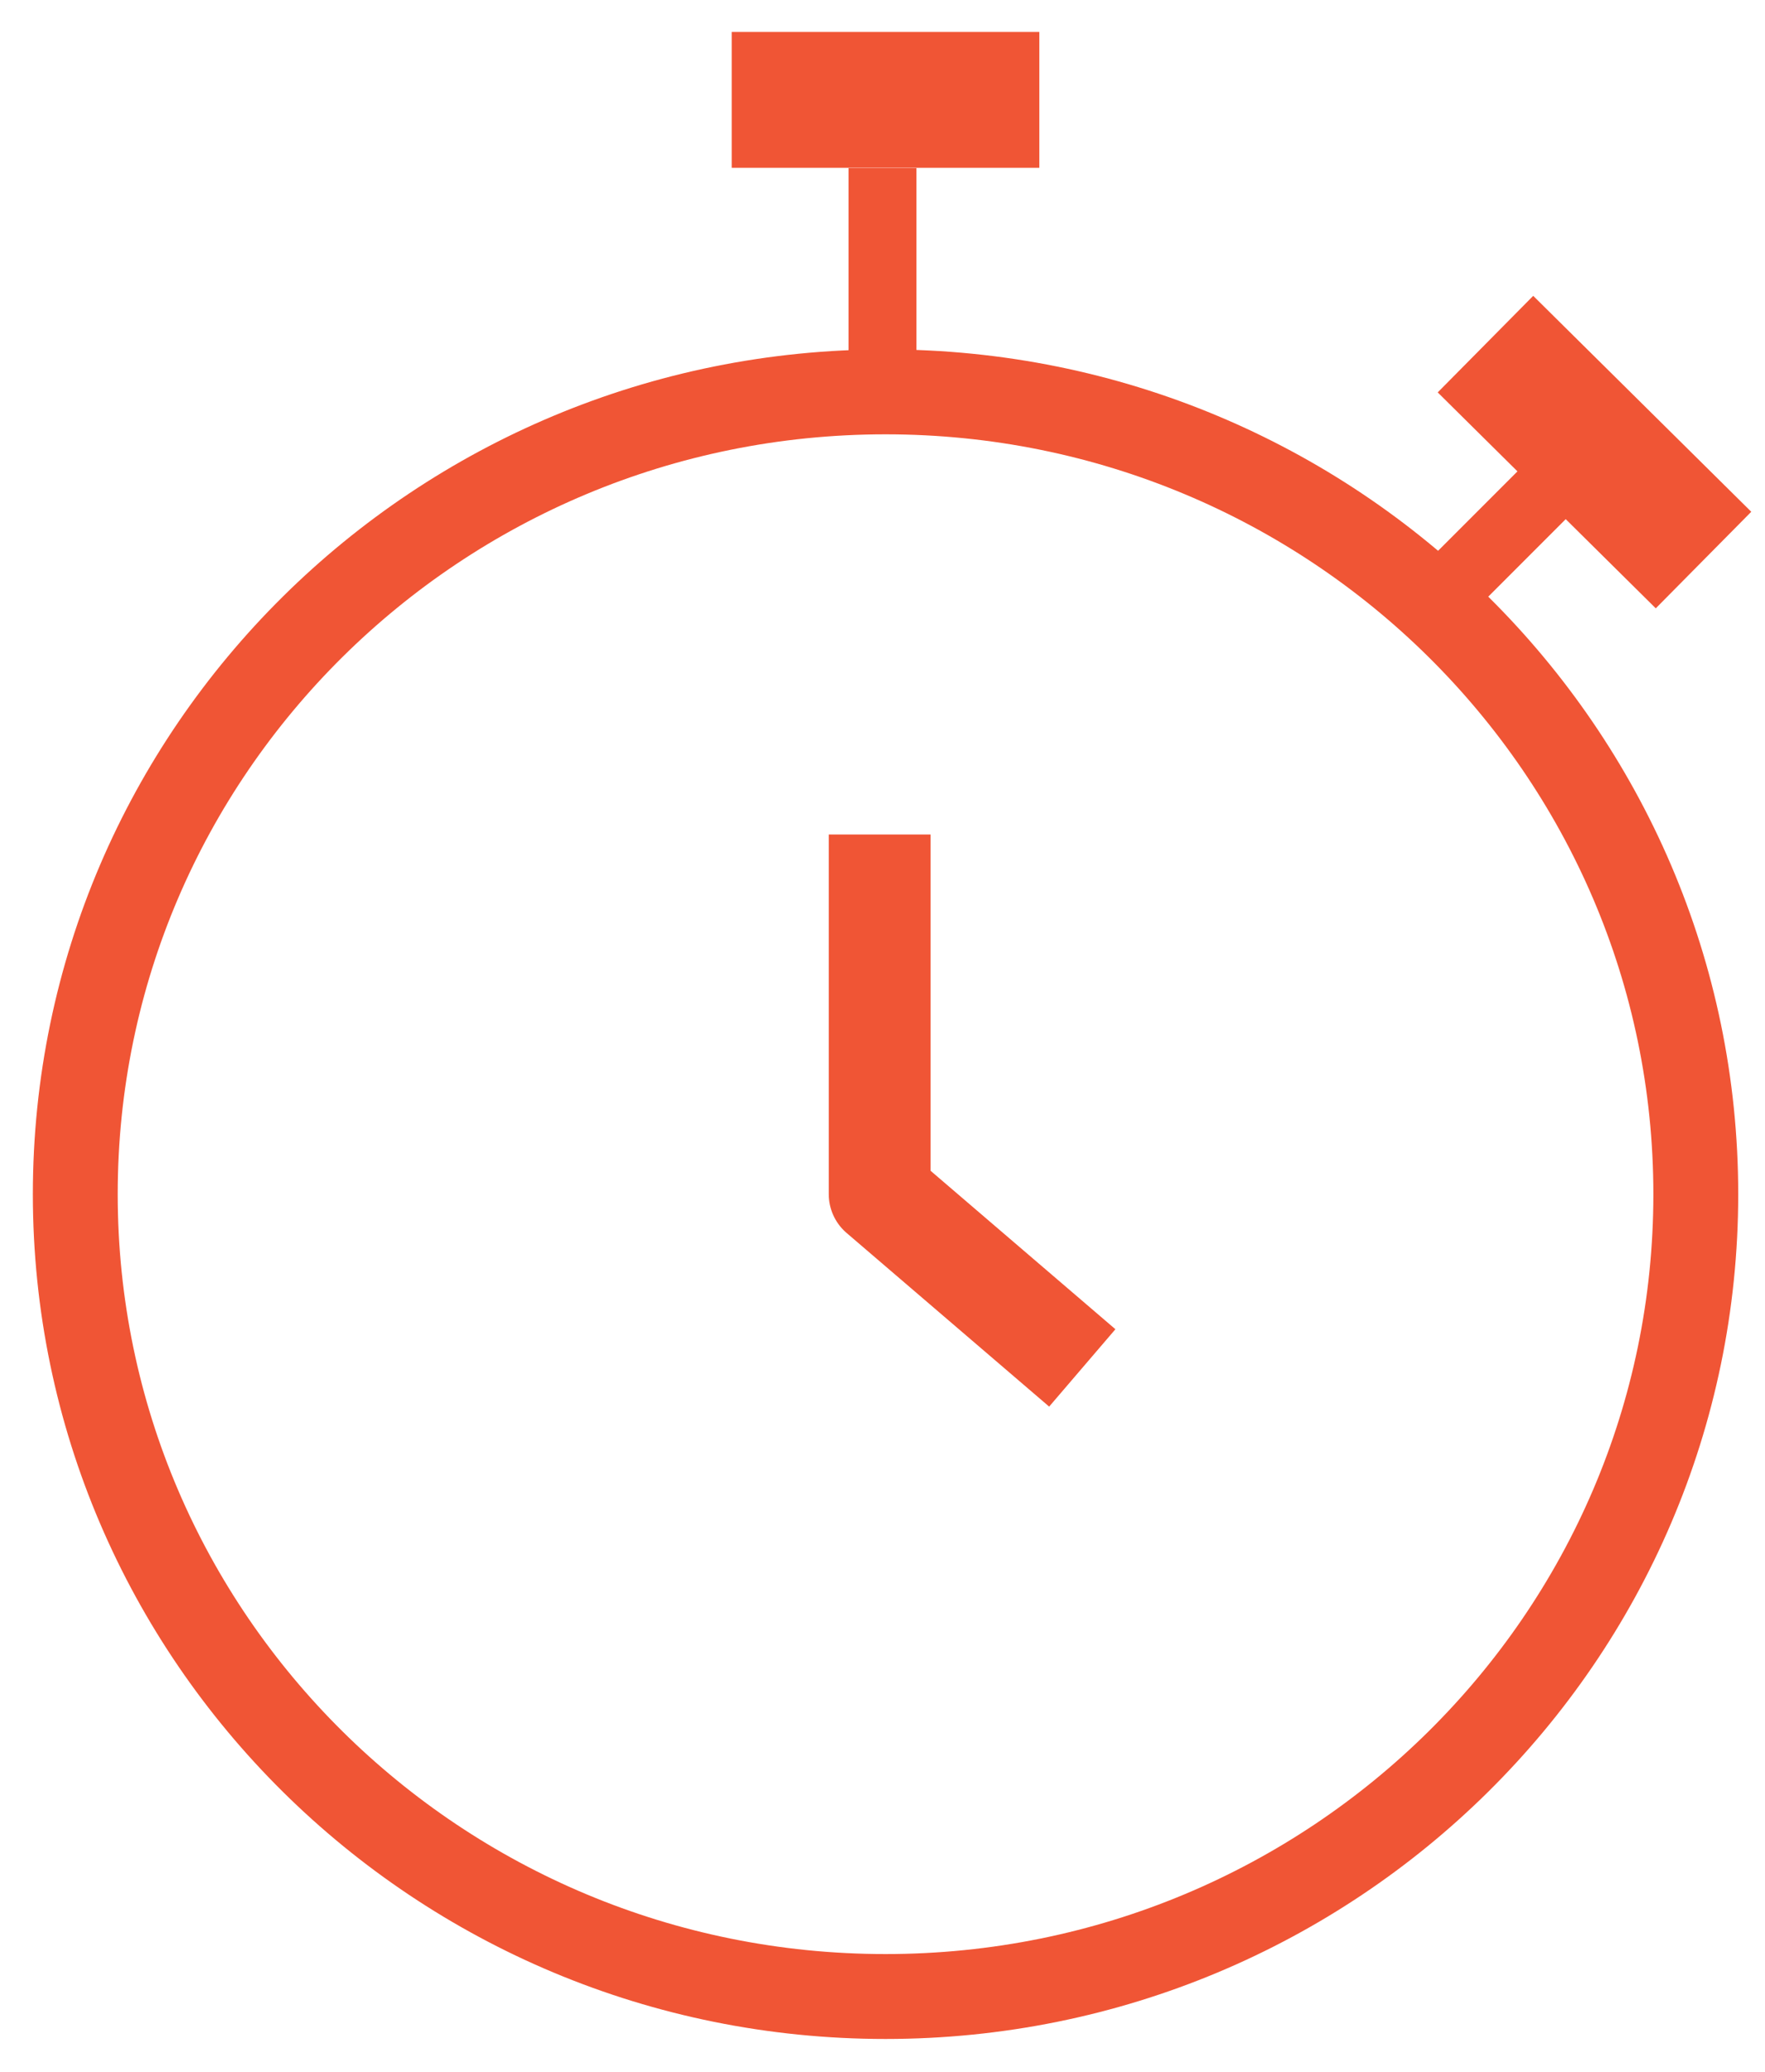 <svg height="61" viewBox="0 0 52 61" width="52" xmlns="http://www.w3.org/2000/svg"><g fill="none" fill-rule="evenodd" stroke="#f05535"><path d="m47 13-4 4" stroke-linecap="square" stroke-linejoin="round" stroke-width="2"/><g transform="translate(2 2)"><path d="m47.961 33.161c0 13.045-10.688 23.623-23.872 23.623-13.184 0-23.871-10.578-23.871-23.623 0-13.045 10.687-23.623 23.871-23.623 13.183 0 23.872 10.578 23.872 23.623z" stroke-linejoin="round" stroke-width="2.5"/><path d="m43.186 9.539 3.581 3.544" stroke-linecap="square" stroke-width="4"/><path d="m21.557.941h5.064" stroke-linecap="square" stroke-width="4"/><path d="m23.917 22.571v10.591l5.969 5.114" stroke-linejoin="round" stroke-width="3"/></g><path d="m26 10.5v-5.551" stroke-width="2"/></g></svg>